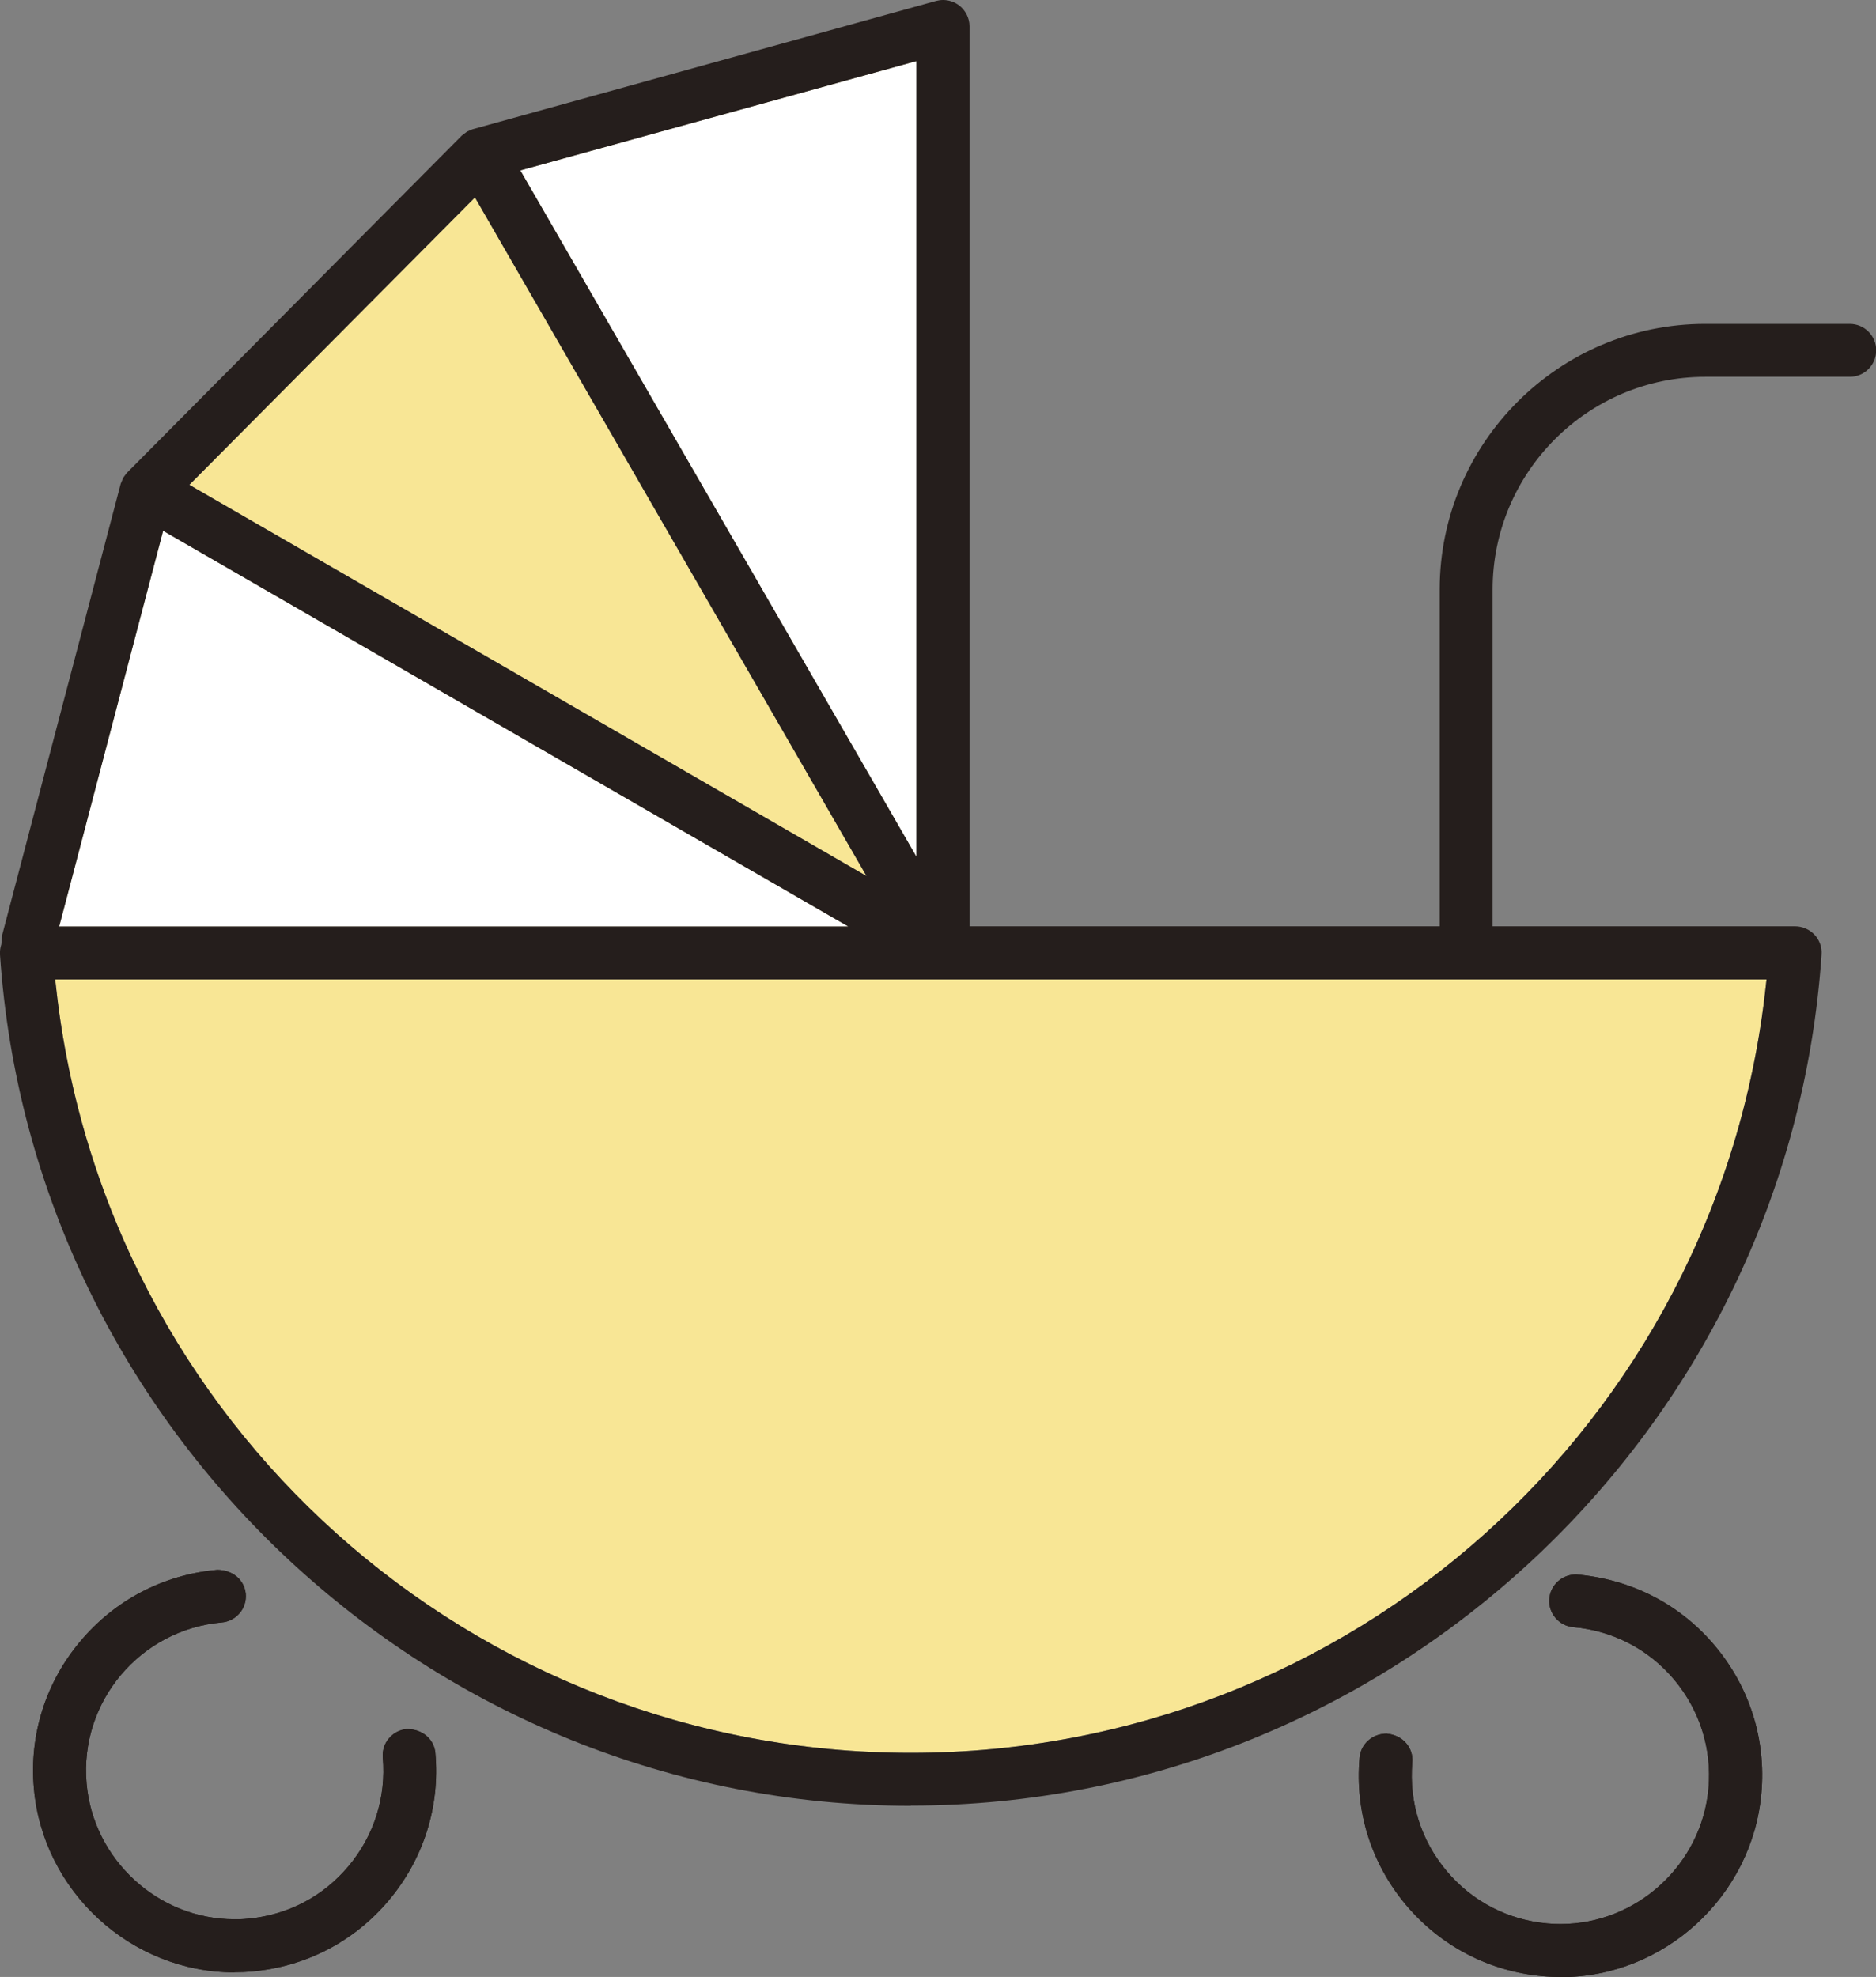 <?xml version="1.0" encoding="UTF-8"?>
<svg id="_レイヤー_2" data-name="レイヤー 2" xmlns="http://www.w3.org/2000/svg" width="98.55" height="103.83" viewBox="0 0 98.55 103.83">
  <rect x="0" y="0" width="98.55" height="103.83" fill="#808080" stroke="none"/>
  <defs>
    <style>
      .cls-1 {
        fill: #f8e695;
      }

      .cls-1, .cls-2, .cls-3 {
        stroke-width: 0px;
      }

      .cls-2 {
        fill: #fff;
      }

      .cls-3 {
        fill: #251e1c;
      }
    </style>
  </defs>
  <g id="text">
    <g>
      <path class="cls-3" d="M81.98,103.83c-.31,0-.62-.01-.93-.04-2.82-.25-5.37-1.58-7.19-3.74-1.82-2.17-2.69-4.91-2.44-7.73.06-.72.67-1.27,1.42-1.27.85.07,1.42.74,1.35,1.51-.18,2.08.46,4.1,1.8,5.7,1.34,1.6,3.23,2.58,5.3,2.76.23.02.46.03.69.03,4.01,0,7.42-3.13,7.77-7.13.18-2.08-.46-4.1-1.8-5.7-1.34-1.6-3.23-2.58-5.3-2.76-.76-.07-1.33-.74-1.26-1.5.06-.72.67-1.27,1.41-1.27,2.92.25,5.47,1.58,7.29,3.75,1.82,2.17,2.69,4.91,2.44,7.73-.47,5.42-5.1,9.67-10.54,9.67Z"/>
      <path class="cls-3" d="M12.32,103.59c-5.44,0-10.07-4.25-10.54-9.67-.25-2.81.62-5.56,2.44-7.72,1.82-2.17,4.37-3.5,7.19-3.75h0c.83,0,1.43.54,1.5,1.26.03.37-.08.73-.32,1.01-.24.28-.57.46-.94.49-4.29.38-7.48,4.17-7.1,8.46.35,4,3.76,7.13,7.76,7.13.23,0,.46,0,.7-.03,2.08-.18,3.96-1.16,5.3-2.76,1.34-1.6,1.98-3.62,1.8-5.7-.03-.37.08-.73.32-1.01s.57-.46.94-.49h0c.83,0,1.44.54,1.5,1.26.25,2.82-.62,5.56-2.44,7.73-1.82,2.17-4.37,3.49-7.19,3.74-.31.03-.62.04-.93.04Z"/>
      <path class="cls-1" d="M2.95,51.89c2.54,22.9,21.84,40.17,44.9,40.17s42.36-17.27,44.9-40.17l.05-.45H2.9l.05.45ZM3.11,48.66h41.45L8.57,27.88l-5.46,20.78ZM9.94,25.46l35.58,20.55L24.95,10.37l-15.01,15.1ZM27.34,8.96l20.8,36.03V3.21l-20.8,5.74Z"/>
      <path class="cls-2" d="M3.11,48.66h41.45L8.57,27.88l-5.46,20.78ZM27.34,8.96l20.8,36.03V3.21l-20.8,5.74Z"/>
      <g>
        <path class="cls-3" d="M81.98,103.83c-.31,0-.62-.01-.93-.04-2.82-.25-5.37-1.58-7.19-3.74-1.82-2.17-2.69-4.91-2.44-7.73.06-.72.67-1.27,1.42-1.27.85.07,1.42.74,1.35,1.51-.18,2.08.46,4.1,1.8,5.7,1.34,1.6,3.23,2.58,5.3,2.76.23.02.46.03.69.03,4.01,0,7.42-3.13,7.77-7.13.18-2.08-.46-4.1-1.8-5.7-1.34-1.6-3.23-2.58-5.3-2.76-.76-.07-1.33-.74-1.26-1.5.06-.72.67-1.27,1.41-1.27,2.92.25,5.47,1.58,7.29,3.75,1.82,2.17,2.69,4.91,2.44,7.73-.47,5.42-5.1,9.67-10.54,9.67Z"/>
        <path class="cls-3" d="M12.32,103.59c-5.44,0-10.07-4.25-10.54-9.67-.25-2.81.62-5.56,2.44-7.72,1.82-2.17,4.37-3.5,7.19-3.75h0c.83,0,1.43.54,1.5,1.26.03.37-.08.73-.32,1.01-.24.28-.57.46-.94.49-4.29.38-7.48,4.17-7.1,8.46.35,4,3.76,7.13,7.76,7.13.23,0,.46,0,.7-.03,2.08-.18,3.96-1.16,5.3-2.76,1.34-1.6,1.98-3.62,1.8-5.7-.03-.37.08-.73.32-1.01s.57-.46.94-.49h0c.83,0,1.44.54,1.5,1.26.25,2.82-.62,5.56-2.44,7.73-1.82,2.17-4.37,3.49-7.19,3.74-.31.03-.62.04-.93.04Z"/>
        <path class="cls-3" d="M47.84,94.84C22.71,94.84,1.69,75.2,0,50.14c-.01-.18.01-.36.07-.54.02-.3.03-.43.06-.55l6.21-23.64.14-.33.18-.24L24.26,7.12l.28-.21.28-.12L49.17.05c.12-.03.24-.05.37-.05.3,0,.6.1.84.28.34.26.55.67.55,1.1v47.27h24.7v-17.69c0-7.69,6.26-13.95,13.95-13.95h7.59c.77,0,1.39.62,1.39,1.39s-.62,1.39-1.39,1.39h-7.59c-6.16,0-11.17,5.01-11.17,11.17v17.69h15.89c.38,0,.75.16,1.02.44.26.28.4.66.37,1.04-1.69,25.06-22.7,44.7-47.84,44.7ZM2.95,51.89c2.54,22.9,21.84,40.17,44.9,40.17s42.36-17.27,44.9-40.17l.05-.45H2.9l.05.45ZM3.11,48.66h41.45L8.57,27.88l-5.46,20.78ZM9.94,25.46l35.58,20.55L24.95,10.37l-15.01,15.1ZM27.34,8.96l20.8,36.03V3.21l-20.8,5.74Z"/>
      </g>
    </g>
  </g>
</svg>